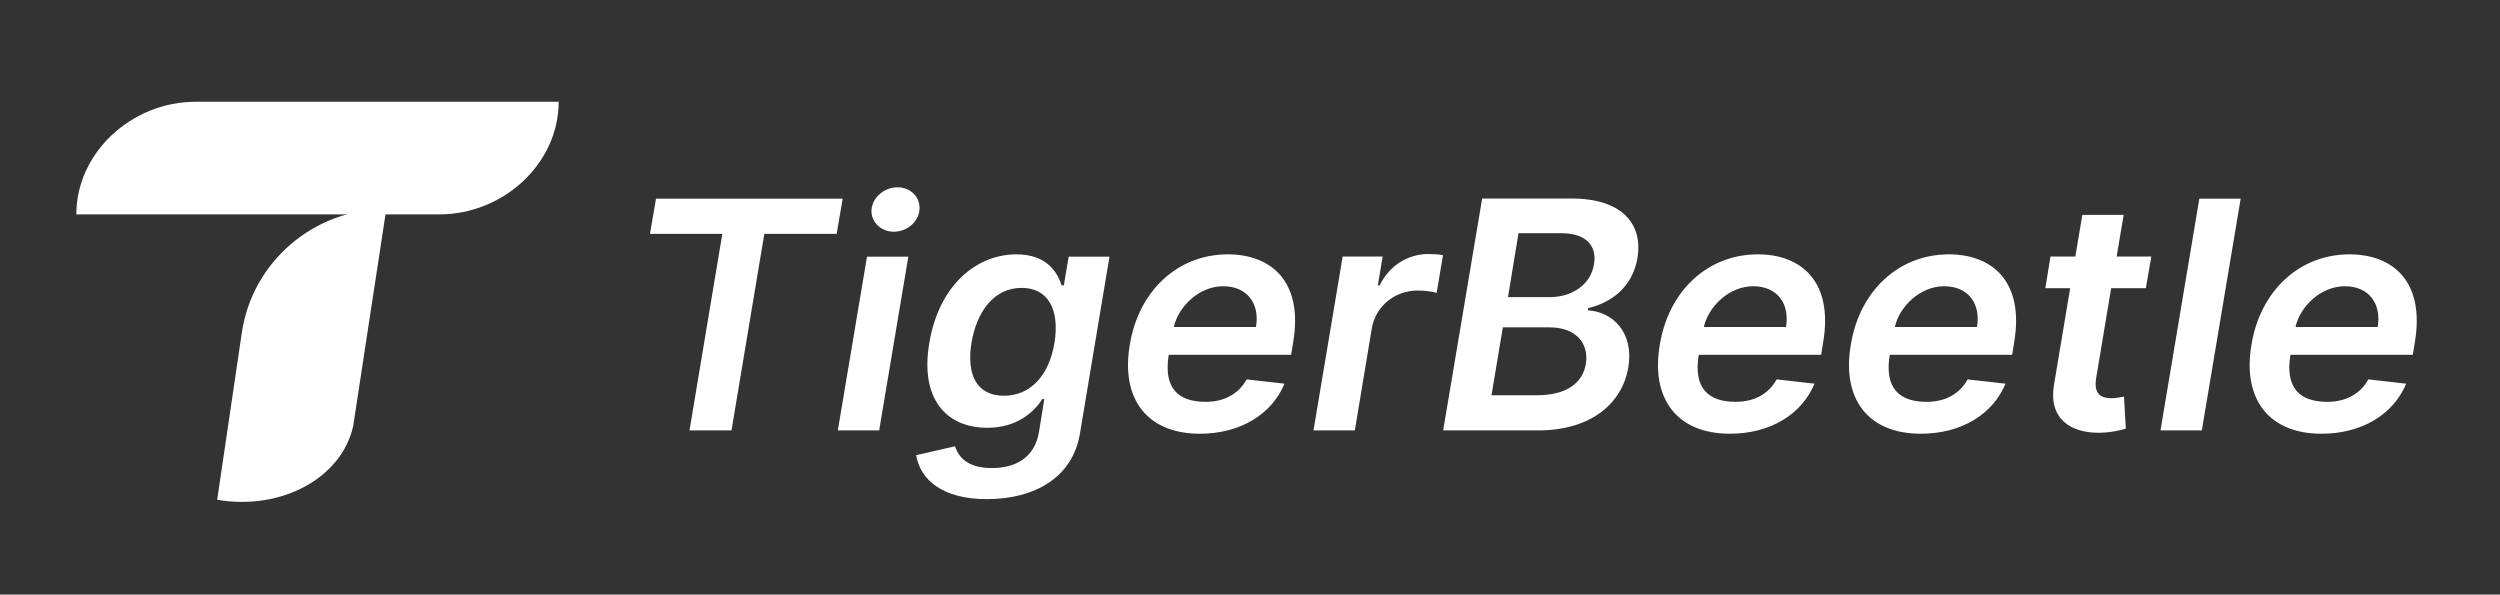 <svg width="370" height="88" viewBox="0 0 370 88" fill="none" xmlns="http://www.w3.org/2000/svg">
<rect x="0" y="0" width="370" height="88" fill="#333333" stroke="none"/>
<path d="M65.021 31.729H11.297C11.297 22.611 19.462 15.058 28.983 15.058H82.682C82.682 24.2 74.517 31.729 65.021 31.729Z" fill="white"/>
<path d="M32.141 73.969L35.791 49.231C37.345 38.72 46.472 30.922 57.177 30.922L52.269 63.066C50.616 70.595 41.835 75.606 32.141 73.969Z" fill="white"/>
<path d="M96.199 34.613H106.905L102.045 63.702H108.261L113.121 34.613H123.826L124.714 29.406H97.087L96.199 34.613ZM123.999 63.702H130.116L134.433 37.986H128.315L123.999 63.702ZM132.287 34.295C134.235 34.295 135.962 32.829 136.085 31.02C136.233 29.186 134.778 27.72 132.829 27.72C130.881 27.72 129.154 29.186 128.981 31.02C128.858 32.804 130.338 34.295 132.287 34.295ZM146.075 73.871C153.056 73.871 158.779 70.718 159.839 64.118L164.205 37.986H158.162L157.447 42.24H157.126C156.509 40.382 155.005 37.644 150.441 37.644C144.447 37.644 138.947 42.289 137.541 50.746C136.11 59.131 140.131 63.311 146.125 63.311C150.565 63.311 153.056 60.94 154.265 59.057H154.561L153.771 63.922C153.155 67.711 150.293 69.275 146.815 69.275C143.091 69.275 141.857 67.564 141.339 66.049L135.592 67.369C136.209 70.986 139.44 73.871 146.075 73.871ZM148.591 58.569C144.546 58.569 143.017 55.464 143.781 50.722C144.571 46.053 147.136 42.606 151.206 42.606C155.128 42.606 156.855 45.833 156.065 50.722C155.251 55.635 152.464 58.569 148.591 58.569ZM177.575 64.191C183.643 64.191 188.255 61.258 190.105 56.784L184.506 56.149C183.297 58.349 181.127 59.473 178.438 59.473C174.319 59.473 172.197 57.395 172.962 52.58L172.987 52.506H191.092L191.388 50.649C192.917 41.629 188.107 37.644 181.719 37.644C174.294 37.644 168.522 43.046 167.215 50.991C165.833 59.033 169.78 64.191 177.575 64.191ZM173.727 48.4C174.417 45.32 177.501 42.362 181.028 42.362C184.555 42.362 186.479 44.904 185.887 48.4H173.727ZM194.397 63.702H200.515L203.031 48.571C203.598 45.295 206.459 42.998 209.814 42.998C210.875 42.998 212.108 43.169 212.626 43.34L213.563 37.766C212.971 37.644 212.083 37.595 211.393 37.595C208.408 37.595 205.621 39.282 204.19 42.24H203.919L204.634 37.962H198.714L194.397 63.702ZM213.588 63.702H227.599C235.517 63.702 240.08 59.693 240.993 54.364C241.856 49.182 238.649 46.126 234.999 45.931L235.073 45.589C238.551 44.782 241.585 42.435 242.325 38.28C243.213 33.171 240.105 29.382 232.606 29.382H219.36L213.588 63.702ZM220.741 58.495L222.419 48.449H229.35C233.223 48.449 235.196 50.795 234.703 53.851C234.259 56.564 232.014 58.495 227.475 58.495H220.741ZM223.183 43.975L224.737 34.515H231.101C234.777 34.515 236.38 36.422 235.911 39.086C235.467 42.093 232.655 43.975 229.399 43.975H223.183ZM256.015 64.191C262.083 64.191 266.695 61.258 268.545 56.784L262.946 56.149C261.737 58.349 259.567 59.473 256.878 59.473C252.759 59.473 250.637 57.395 251.402 52.58L251.427 52.506H269.532L269.828 50.649C271.357 41.629 266.547 37.644 260.159 37.644C252.734 37.644 246.962 43.046 245.655 50.991C244.273 59.033 248.22 64.191 256.015 64.191ZM252.167 48.4C252.857 45.32 255.941 42.362 259.468 42.362C262.995 42.362 264.919 44.904 264.327 48.4H252.167ZM284.283 64.191C290.351 64.191 294.963 61.258 296.813 56.784L291.214 56.149C290.005 58.349 287.835 59.473 285.146 59.473C281.027 59.473 278.905 57.395 279.67 52.58L279.695 52.506H297.8L298.096 50.649C299.625 41.629 294.815 37.644 288.427 37.644C281.002 37.644 275.23 43.046 273.923 50.991C272.541 59.033 276.463 64.191 284.283 64.191ZM280.435 48.4C281.125 45.32 284.209 42.362 287.736 42.362C291.263 42.362 293.187 44.904 292.595 48.4H280.435ZM318.397 37.962H313.266L314.302 31.802H308.185L307.149 37.962H303.473L302.709 42.655H306.384L303.991 56.955C303.153 61.771 306.261 64.166 310.898 64.044C312.625 63.995 313.883 63.653 314.623 63.433L314.351 58.691C313.981 58.764 313.266 58.935 312.526 58.935C310.997 58.935 309.837 58.398 310.232 55.953L312.452 42.655H317.583L318.397 37.962ZM331.618 29.406H325.501L319.753 63.702H325.871L331.618 29.406ZM343.581 64.191C349.649 64.191 354.262 61.258 356.112 56.784L350.513 56.149C349.304 58.349 347.133 59.473 344.445 59.473C340.325 59.473 338.204 57.395 338.969 52.58L338.993 52.506H357.099L357.395 50.649C358.924 41.629 354.114 37.644 347.725 37.644C340.301 37.644 334.529 43.046 333.221 50.991C331.84 59.033 335.762 64.191 343.581 64.191ZM339.733 48.4C340.424 45.32 343.507 42.362 347.035 42.362C350.562 42.362 352.486 44.904 351.894 48.4H339.733Z" fill="white"/>
</svg>
